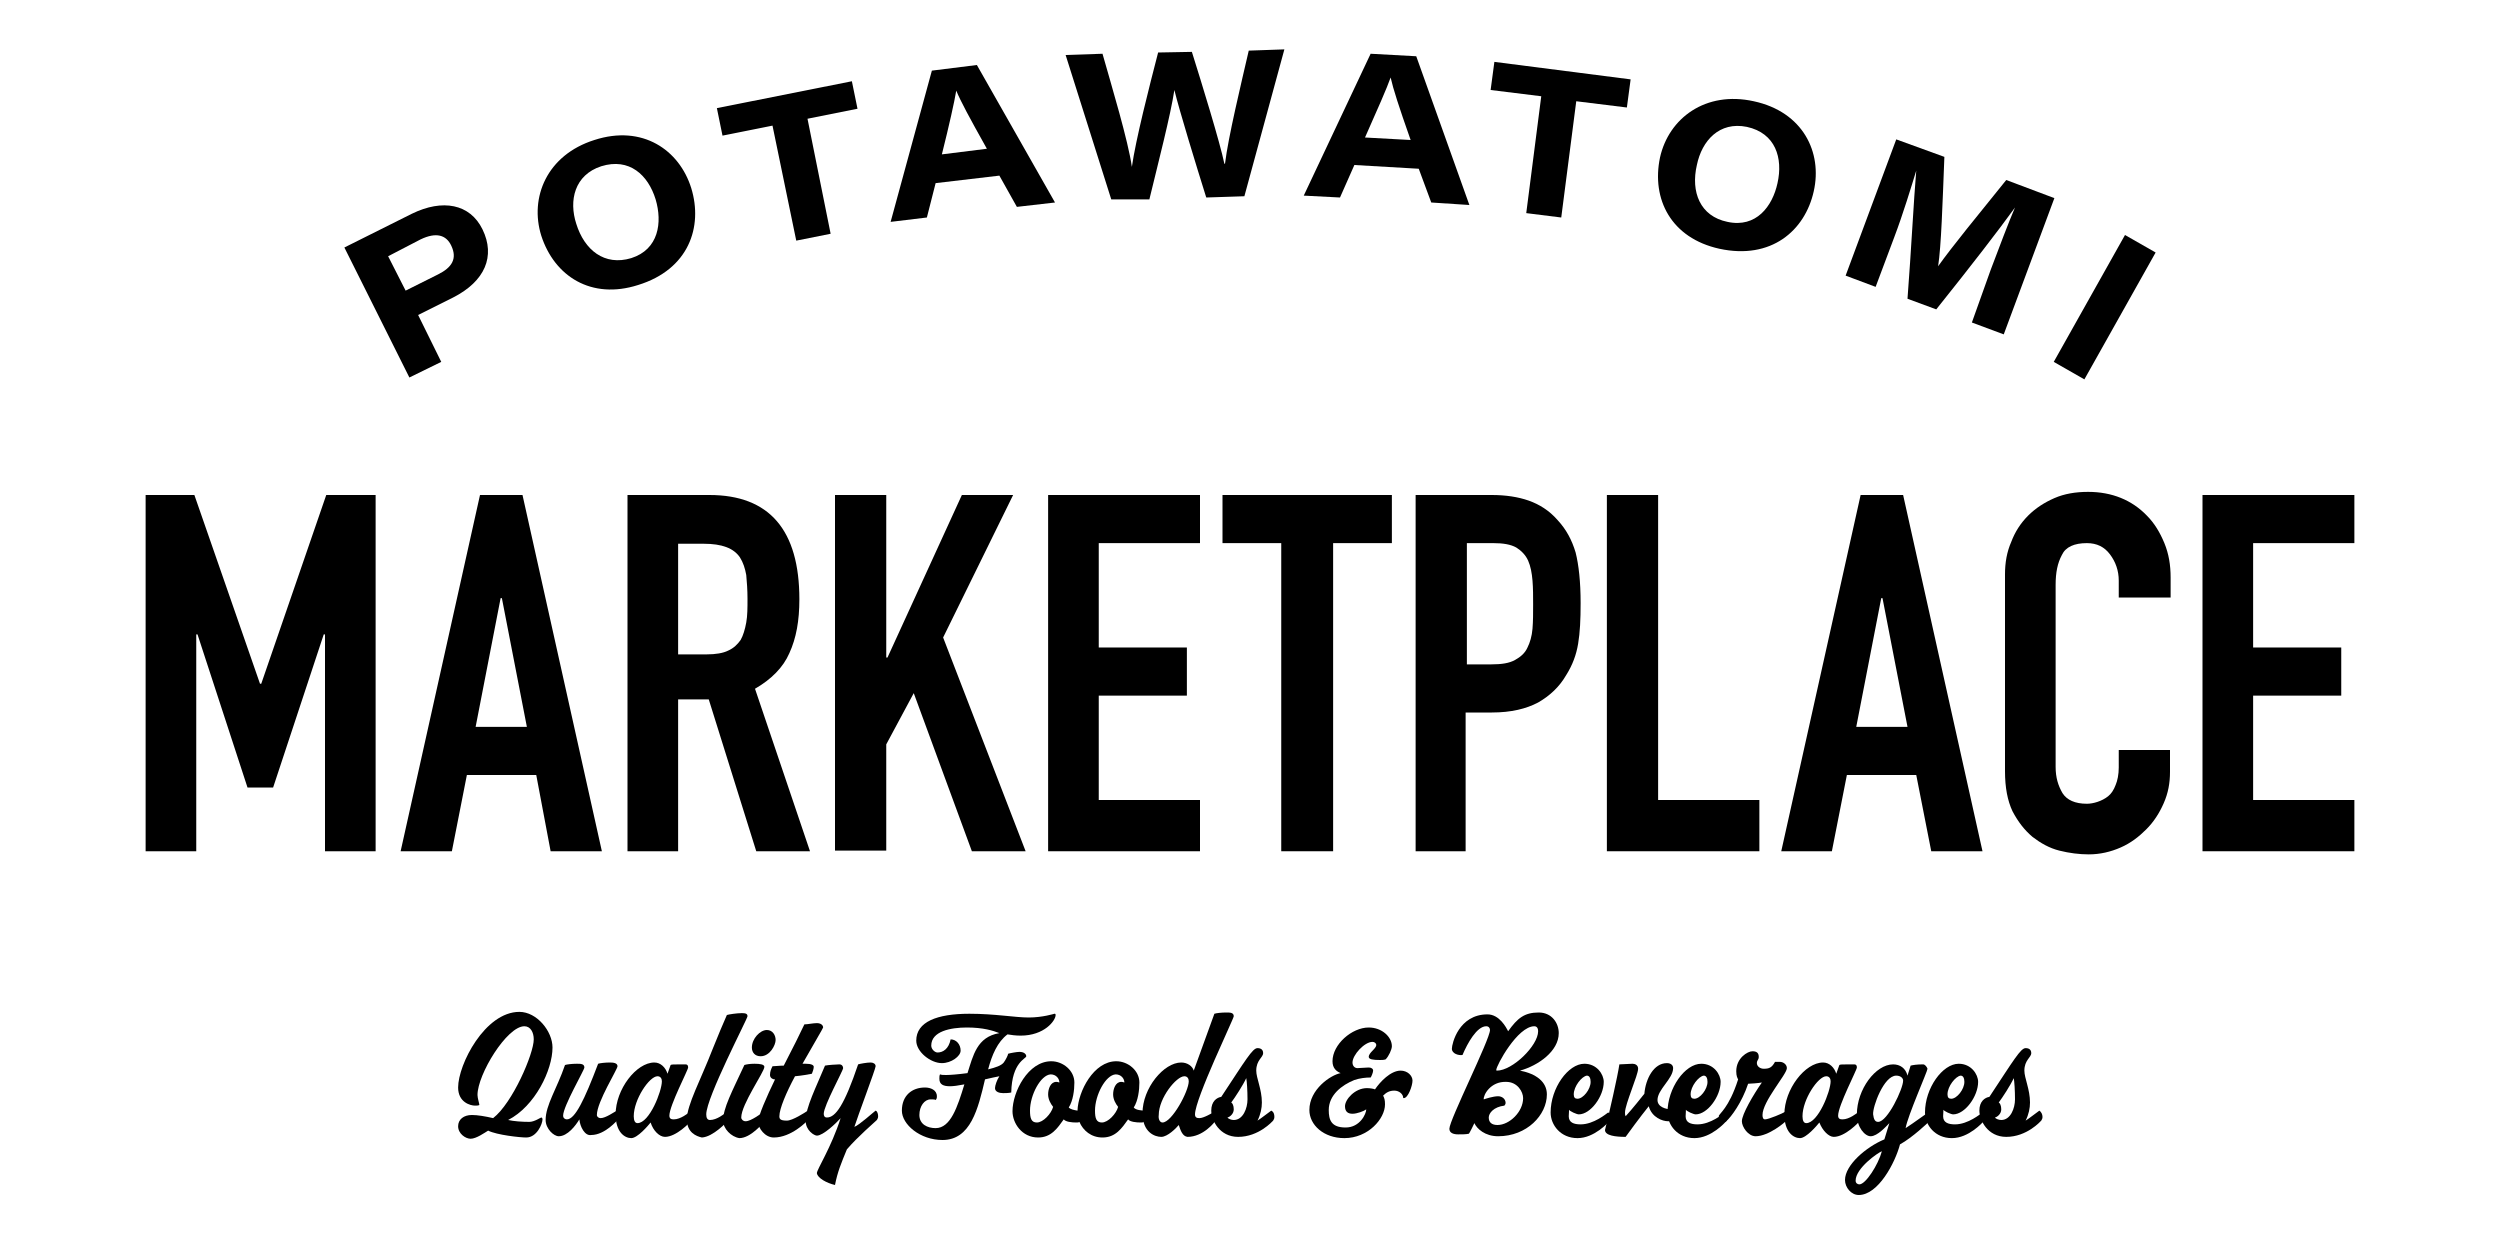<?xml version="1.0" encoding="UTF-8"?>
<svg xmlns="http://www.w3.org/2000/svg" xmlns:xlink="http://www.w3.org/1999/xlink" version="1.1" id="Layer_1" x="0px" y="0px" viewBox="0 0 400 198.6" style="enable-background:new 0 0 400 198.6;" xml:space="preserve">
<g>
	<g>
		<path d="M23.3,136.2v-57h7.8l10.5,30.2h0.2l10.4-30.2h7.9v57H52v-34.7h-0.2L43.7,126h-4.1l-8-24.5h-0.2v34.7H23.3z"></path>
		<path d="M64.1,136.2l12.7-57h6.8l12.7,57h-8.2L85.8,124H74.7l-2.4,12.2H64.1z M84.3,116.3l-4-20.6h-0.2l-4,20.6H84.3z"></path>
		<path d="M100.4,136.2v-57h13.1c9.6,0,14.4,5.6,14.4,16.7c0,3.4-0.5,6.2-1.6,8.6c-1,2.3-2.9,4.2-5.5,5.7l8.8,26H121l-7.6-24.3h-4.9    v24.3H100.4z M108.5,86.9v17.8h4.6c1.4,0,2.6-0.2,3.4-0.6c0.9-0.4,1.5-1,2-1.7c0.4-0.7,0.7-1.7,0.9-2.8c0.2-1.1,0.2-2.4,0.2-3.8    s-0.1-2.7-0.2-3.8c-0.2-1.1-0.5-2-1-2.8c-1-1.5-2.9-2.2-5.8-2.2H108.5z"></path>
		<path d="M133.6,136.2v-57h8.2v26h0.2l11.9-26h8.2L150.9,102l13.2,34.2h-8.6l-9.3-25.3l-4.4,8.2v17H133.6z"></path>
		<path d="M167.7,136.2v-57H192v7.7h-16.2v16.7h14.1v7.7h-14.1V128H192v8.2H167.7z"></path>
		<path d="M205,136.2V86.9h-9.4v-7.7h27.1v7.7h-9.4v49.3H205z"></path>
		<path d="M226.5,136.2v-57h12.2c2.2,0,4.2,0.3,5.9,0.9c1.7,0.6,3.3,1.6,4.6,3.1c1.4,1.5,2.3,3.2,2.9,5.2c0.5,2,0.8,4.7,0.8,8.1    c0,2.6-0.1,4.7-0.4,6.5c-0.3,1.8-0.9,3.4-1.9,5c-1.1,1.9-2.6,3.3-4.5,4.4c-1.9,1-4.3,1.6-7.4,1.6h-4.2v22.2H226.5z M234.7,86.9    v19.4h3.9c1.7,0,2.9-0.2,3.8-0.7c0.9-0.5,1.6-1.1,2-2c0.4-0.8,0.7-1.8,0.8-3c0.1-1.2,0.1-2.5,0.1-3.9c0-1.3,0-2.6-0.1-3.8    c-0.1-1.2-0.3-2.3-0.7-3.2c-0.4-0.9-1.1-1.6-1.9-2.1c-0.9-0.5-2.1-0.7-3.7-0.7H234.7z"></path>
		<path d="M257.1,136.2v-57h8.2V128h16.2v8.2H257.1z"></path>
		<path d="M285,136.2l12.7-57h6.8l12.7,57h-8.2l-2.4-12.2h-11.1l-2.4,12.2H285z M305.2,116.3l-4-20.6H301l-4,20.6H305.2z"></path>
		<path d="M347.2,120v3.5c0,1.8-0.3,3.4-1,5c-0.7,1.6-1.6,3-2.8,4.2c-1.2,1.2-2.5,2.2-4.1,2.9c-1.6,0.7-3.3,1.1-5.1,1.1    c-1.5,0-3.1-0.2-4.7-0.6c-1.6-0.4-3-1.2-4.3-2.2c-1.3-1.1-2.3-2.4-3.2-4.1c-0.8-1.7-1.2-3.8-1.2-6.4V91.9c0-1.9,0.3-3.6,1-5.2    c0.6-1.6,1.5-3,2.7-4.2c1.2-1.2,2.6-2.1,4.2-2.8c1.6-0.7,3.4-1,5.4-1c3.8,0,7,1.3,9.4,3.8c1.2,1.2,2.1,2.7,2.8,4.4    c0.7,1.7,1,3.5,1,5.5v3.2H339v-2.7c0-1.6-0.5-3-1.4-4.2c-0.9-1.2-2.1-1.8-3.7-1.8c-2,0-3.4,0.6-4,1.9c-0.7,1.3-1,2.8-1,4.8v29.1    c0,1.7,0.4,3,1.1,4.2c0.7,1.1,2,1.7,3.9,1.7c0.5,0,1.1-0.1,1.7-0.3c0.6-0.2,1.2-0.5,1.7-0.9c0.5-0.4,0.9-1,1.2-1.8    c0.3-0.7,0.5-1.7,0.5-2.8V120H347.2z"></path>
		<path d="M352.4,136.2v-57h24.3v7.7h-16.2v16.7h14.1v7.7h-14.1V128h16.2v8.2H352.4z"></path>
	</g>
	<g>
		<path d="M55.1,39.6l10.8-5.4c4.9-2.4,9.3-1.6,11.3,2.5c2.1,4.3,0.4,8.3-4.7,10.9l-5.6,2.8l3.7,7.5l-5.1,2.5L55.1,39.6z M64.9,46.5    l5.2-2.6c2.2-1.1,3.1-2.5,2.1-4.6c-0.8-1.7-2.4-2.2-4.9-1L62.1,41L64.9,46.5z"></path>
		<path d="M110.6,30.1c1.9,6.2-0.4,13-8.5,15.5c-7.5,2.4-13.4-1.4-15.5-7.9c-1.9-6.1,0.9-12.9,8.5-15.3    C102.8,19.9,108.7,24,110.6,30.1z M92.2,35.8c1.3,4.2,4.5,6.8,8.8,5.5c4.4-1.4,5-5.7,3.9-9.4c-1.2-3.9-4.2-6.7-8.7-5.3    C91.9,28,91,32.1,92.2,35.8z"></path>
		<path d="M123.6,20.1l-8,1.6l-0.9-4.4l21.6-4.3l0.9,4.4l-8,1.6l3.7,18.4l-5.5,1.1L123.6,20.1z"></path>
		<path d="M149.7,29.3l-1.4,5.5l-5.8,0.7l6.6-24.2l7.2-0.9l12.5,22l-6.1,0.7l-2.8-5L149.7,29.3z M157.9,23.8c-2.8-5-4.2-7.6-4.9-9.3    l0,0c-0.3,1.8-1.1,5.4-2.3,10.2L157.9,23.8z"></path>
		<path d="M177.8,31.9l-7.3-23.1l5.9-0.2c1.5,5.3,4.1,13.9,4.7,18.1l0,0c0.6-4.3,2.8-12.9,4.2-18.3l5.4-0.1    c1.6,5.1,4.5,14.5,5.2,17.9l0.1,0c0.5-4.2,2.6-12.9,3.8-18.1l5.7-0.2l-6.4,23.5l-6.1,0.2c-1.6-5.1-4.3-13.9-5.1-17.2l0,0    c-0.6,4-2.6,11.7-4,17.5L177.8,31.9z"></path>
		<path d="M216.7,26.4l-2.3,5.2l-5.8-0.3l10.7-22.7l7.3,0.4l8.5,23.8l-6.1-0.4L227,27L216.7,26.4z M225.7,22.4    c-1.9-5.4-2.8-8.2-3.2-10l0,0c-0.6,1.7-2.1,5.1-4.1,9.6L225.7,22.4z"></path>
		<path d="M246.6,15.4l-8.1-1l0.6-4.5l21.8,2.8l-0.6,4.5l-8.1-1l-2.4,18.6l-5.6-0.7L246.6,15.4z"></path>
		<path d="M290.2,30.6c-1.4,6.3-6.8,11-15.1,9.2c-7.7-1.7-10.9-7.9-9.5-14.6c1.4-6.3,7.3-10.7,15-9    C288.5,17.9,291.6,24.4,290.2,30.6z M271.5,26.4c-1,4.3,0.5,8.2,4.9,9.1c4.6,1,7.2-2.5,8-6.2c0.9-4-0.3-8-4.9-9    C275.1,19.4,272.3,22.5,271.5,26.4z"></path>
		<path d="M318.5,43.2c1.4-3.7,2.9-7.7,3.9-10l0,0c-2.6,3.6-7,9.3-12.6,16.3l-4.6-1.7c0.6-7.8,1-15.9,1.4-20.5l0,0    c-0.8,2.6-2.1,6.9-3.5,10.6l-3,8l-4.8-1.8l8.1-21.8l7.7,2.8c-0.3,7.6-0.5,14.2-1,17.5l0,0c2.2-3.1,6.3-8.1,10.9-13.8l7.7,2.9    l-8.1,21.8l-5.1-1.9L318.5,43.2z"></path>
		<path d="M344.9,40.4l-11.4,20.3l-4.9-2.8L340,37.6L344.9,40.4z"></path>
	</g>
	<g>
		<path d="M84.7,179.5c0.8,0,1.8-0.7,1.9-0.7c0.1,0,0.2,0.1,0.2,0.3c0,0.7-0.9,2.9-2.6,2.9c-1,0-4.7-0.4-6.1-1.1    c-0.5,0.3-1.9,1.3-2.8,1.3c-0.8,0-2-0.8-2-2c0-1.1,0.9-1.8,2.2-1.8c0.9,0,2.1,0.2,3.4,0.5c3.1-2.4,6.5-10.3,6.5-12.6    c0-1.1-0.5-2.1-1.5-2.1c-2.8,0-7.5,7.7-7.5,11c0,0.5,0.3,1.4,0.3,1.6c-0.2,0.1-0.4,0.1-0.7,0.1c-0.7,0-2.7-0.5-2.7-2.9    c0-3.7,4.3-12.1,9.8-12.1c2.8,0,5.3,3.1,5.3,5.7c0,3.6-2.8,9.4-7.1,11.6C82.2,179.4,83.5,179.5,84.7,179.5z"></path>
		<path d="M92.7,179.1c-0.6,1-1.9,2.7-3.3,2.7c-0.8,0-2.1-1.2-2.1-2.6c0-2.4,1.8-5,3.1-8.8c0.3-0.1,1.1-0.2,1.9-0.2    c0.6,0,1.2,0,1.2,0.6c0,0.4-3.4,6.2-3.4,7.7c0,0.4,0.3,0.6,0.6,0.6c1.3,0,2.8-3.1,5-8.9c0.3-0.1,1.1-0.2,1.9-0.2    c0.6,0,1.2,0.1,1.2,0.6c0,0.5-3.3,5.7-3.3,7.8c0,0.3,0.3,0.5,0.6,0.5c0.8,0,2.2-1,2.6-1.2c0.3,0.1,0.4,0.4,0.4,0.8    c0,0.3-0.1,0.4-0.2,0.6c-0.1,0.1-2.1,2.5-4.3,2.5C93.6,181.8,92.8,180.3,92.7,179.1z"></path>
		<path d="M104.1,179.6c-0.4,0.5-2.1,2.5-3.1,2.5c-1,0-2.5-0.9-2.5-3.8c0-4,3.3-8.3,6.2-8.3c1,0,1.8,0.8,2.1,1.8l0.5-1.4    c0.2-0.1,0.2-0.1,2.4-0.1c0.3,0,0.4,0.2,0.4,0.5c0,0.4-3,6.1-3,7.7c0,0.5,0.3,0.6,0.7,0.6c1.1,0,2.3-1,2.6-1.2    c0.3,0.1,0.4,0.4,0.4,0.8c0,0.2-0.1,0.4-0.2,0.6c-0.2,0.3-2.4,2.6-4.2,2.6C105.5,181.9,104.5,180.9,104.1,179.6z M102,179.7    c1.9,0,3.9-5.1,3.9-6.7c0-0.4-0.2-0.8-0.7-0.8c-1.3,0-3.8,3.7-3.8,6.4C101.4,179.3,101.6,179.7,102,179.7z"></path>
		<path d="M109.9,179.1c0-2.3,2.2-6.3,4.1-11.2c0.8-2,1.8-4.4,2.3-5.5c0.3-0.1,1.6-0.3,2.4-0.3c0.6,0,0.9,0.1,0.9,0.5    c0,0.4-6.6,13-6.6,15.7c0,0.6,0.2,0.9,0.6,0.9c1.1,0,2.3-1,2.6-1.2c0.3,0.1,0.4,0.4,0.4,0.8c0,0.3-0.1,0.4-0.2,0.6    c-0.1,0.1-2.3,2.5-4.1,2.6C111.4,181.8,109.9,181.2,109.9,179.1z"></path>
		<path d="M115.7,179.3c0-2,1.4-4.6,3.4-8.9c0.3-0.1,0.9-0.2,1.6-0.2c0.9,0,1.6,0.1,1.6,0.5c0,0.8-3.7,6-3.7,8.1    c0,0.3,0.3,0.6,0.7,0.6c0.9,0,2.5-1.3,2.8-1.4c0.3,0.1,0.4,0.5,0.4,0.8c0,0.3-0.1,0.4-0.2,0.6c-0.2,0.3-2.2,2.7-4,2.7    C117,181.9,115.7,180.6,115.7,179.3z M124.1,166.4c0,0.8-0.9,2.6-2.4,2.6c-0.9,0-1.4-0.6-1.4-1.4c0-1.4,1.3-2.8,2.4-2.8    C123.6,164.8,124.1,165.6,124.1,166.4z"></path>
		<path d="M123.9,172.7c-0.2,0-0.7-0.2-0.7-0.7c0-0.6,0.2-1,0.4-1.4c0.4,0,1.1-0.1,1.8-0.1c1.4-2.7,2.7-5.3,3.3-6.6    c0.5,0,1.4-0.2,2-0.2c0.6,0,1,0.3,1,0.7c0,0.1-1.6,2.8-3.3,5.8c0.2,0,0.4,0,0.5,0c0.9,0,1.3,0.2,1.3,0.5c0,0.3-0.2,0.9-0.3,1.1    c-0.5,0.1-1.6,0.3-2.7,0.4c-1.4,2.6-2.5,5.2-2.5,6.4c0,0.4,0.1,0.7,1.2,0.7c0.9,0,2.9-1.3,3.2-1.5c0.3,0.1,0.4,0.4,0.4,0.8    c0,0.3-0.1,0.4-0.2,0.6c-0.3,0.3-2.7,2.8-5.5,2.8c-1.4,0-2.5-1.5-2.5-2.5c0-0.9,1.3-3.9,2.8-7C124.1,172.7,124,172.7,123.9,172.7z    "></path>
		<path d="M130.7,187.7c0-0.6,2.3-4.1,3.8-8.8c-0.7,0.8-2.8,2.8-3.8,2.8c-0.4,0-1.8-0.8-1.8-2.4c0-2.1,1.7-5.4,3.1-8.8    c0.4-0.1,1.9-0.2,2.3-0.2c0.4,0,0.6,0.3,0.6,0.6c0,0.4-3.1,6-3.1,7.3c0,0.3,0.1,0.6,0.5,0.6c1.4,0,2.8-2,5-8.5    c0.3-0.1,1.4-0.3,2-0.3c0.4,0,0.8,0.2,0.8,0.6c0,0.4-2.9,8.1-3.4,9.7c0.8-0.3,3.1-2.4,3.4-2.6c0.3,0.1,0.4,0.6,0.4,0.9    c0,0.3-0.1,0.4-0.2,0.6c-0.3,0.3-3.1,2.7-4.8,4.7c-0.9,2.2-1.5,3.6-1.9,5.7C132.3,189.3,130.8,188.5,130.7,187.7z"></path>
		<path d="M154.7,164.4c-2.6,0-5.7,0.6-5.7,2.9c0,0.6,0.6,1.1,1,1.1c0.9,0,1.8-0.6,2.1-2.1c0.9,0,1.6,0.8,1.6,1.8c0,0.9-1.5,2-3,2    c-1.8,0-4.1-1.8-4.1-3.6c0-3,3.3-4.3,8.5-4.3c4.1,0,7.3,0.6,9.5,0.6c2.2,0,4.1-0.6,4.1-0.6c0.1,0,0.2,0,0.2,0.2    c0,0.9-1.8,3.3-5.6,3.3c-0.8,0-1.5-0.1-2.1-0.2c-1.6,1.2-2.5,3.3-3.1,5.6c1.2-0.3,2.1-0.6,2.5-1.1c0.3-0.4,0.7-1.2,0.7-1.4    c0.3-0.1,1.4-0.3,1.8-0.3c0.8,0,1.1,0.4,1.1,0.7c0,0.4-2.3,0.9-2.4,5.8c-0.4,0.1-1.1,0.1-1.3,0.1c-0.6,0-1.3-0.2-1.3-0.8    c0-0.4,0.3-1.3,0.7-1.9c-0.6,0.1-1.4,0.3-2.3,0.5c-1.1,4.7-2.3,9.7-6.8,9.7c-3.6,0-6.5-2.5-6.5-4.7c0-2.4,1.6-3.7,3.7-3.7    c0.9,0,1.9,0.4,1.9,1.4c0,0.2,0,0.4-0.2,0.6c-0.1-0.1-0.4-0.1-0.8-0.1c-1,0-1.8,1.1-1.8,2.5c0,1.5,1.3,2.1,2.6,2.1    c2.4,0,3.5-3.4,4.6-7c-1,0.2-1.8,0.3-2.3,0.3c-1.1,0-1.7-0.3-1.7-1.2c0-0.3,0-0.5,0.1-0.7c0.3,0.1,0.5,0.1,1,0.1    c0.6,0,1.9-0.1,3.4-0.3c0.9-2.8,1.5-5.8,5.1-6.4C158.9,164.9,157.3,164.4,154.7,164.4z"></path>
		<path d="M183.5,177.6c0.2,0,0.2,0.5,0.2,0.6c0,0.6-0.3,1.1-0.7,1.3c-0.1,0.1-0.3,0.1-0.5,0.1c-0.7,0-1.7-0.1-2-0.5    c-1,1.4-2,2.9-4.1,2.9c-1.8,0-3.1-1.1-3.7-2.5h0c-0.1,0.1-0.3,0.1-0.5,0.1c-0.7,0-1.7-0.1-2-0.5c-1,1.4-2,2.9-4.1,2.9    c-2.6,0-4.1-2.3-4.1-4.2c0-3.1,2.5-8,6.2-8c1.9,0,3.7,1.5,3.7,3.4c0,1.2-0.2,2.9-0.9,4c0.3,0.3,0.8,0.4,1.4,0.5    c0.1-3.1,2.6-7.9,6.2-7.9c1.9,0,3.7,1.5,3.7,3.4c0,1.2-0.2,2.9-0.9,4c0.3,0.4,1.2,0.5,1.9,0.5    C183.3,177.6,183.4,177.6,183.5,177.6z M164.8,177.7c0,1.2,0.2,1.9,1.1,1.9c1,0,2.3-1.4,2.6-2.5c-0.4-0.5-0.8-1.2-0.8-2    c0-0.9,0.4-2,1.3-2c0.3,0,0.4,0.1,0.5,0.1c0-0.6-0.5-1.3-1.4-1.3C166.5,172,164.8,175.2,164.8,177.7z M175.2,177.7    c0,1.2,0.2,1.9,1.1,1.9c1,0,2.3-1.4,2.6-2.5c-0.4-0.5-0.8-1.2-0.8-2c0-0.9,0.4-2,1.3-2c0.3,0,0.4,0.1,0.5,0.1    c0-0.6-0.5-1.3-1.4-1.3C176.9,172,175.2,175.2,175.2,177.7z"></path>
		<path d="M188.6,180c-0.4,0.5-1.8,1.9-2.8,1.9c-1,0-3-0.7-3-3.8c0-4,3.4-8.1,6.2-8.1c1,0,1.8,0.6,2,1.3l3.3-9.1    c0.3-0.1,1.1-0.2,1.9-0.2c0.6,0,1.2,0,1.2,0.6c0,0.4-6.2,13.2-6.2,15.7c0,0.5,0.3,0.6,0.7,0.6c0.7,0,2-0.8,2.4-1    c0.3,0.1,0.4,0.4,0.4,0.8c0,0.3-0.1,0.4-0.2,0.6c-0.2,0.3-2,2.6-4.5,2.6C189.2,181.8,188.9,180.9,188.6,180z M186,179.6    c1.5,0,4.2-5,4.2-6.6c0-0.4-0.2-0.8-0.7-0.8c-1.3,0-4.1,3.5-4.1,6.2C185.3,179.1,185.6,179.6,186,179.6z"></path>
		<path d="M203.9,178.7c0,0.3-0.1,0.4-0.2,0.6c-0.1,0.1-2.3,2.6-5.6,2.6c-3,0-4.3-2.7-4.3-4.2c0-1.5,0.9-2.1,1.6-2.2    c3.9-5.9,5-7.8,5.8-7.8c0.6,0,0.9,0.3,0.9,0.8c0,0.7-1.1,1.1-1.1,2.8c0,1.2,0.9,3,0.9,5.1c0,0.9-0.2,1.9-0.7,2.9    c0.5-0.3,1.9-1.4,2.2-1.6C203.8,177.9,203.9,178.3,203.9,178.7z M197,176.4c0.2,0.1,0.4,0.5,0.4,1.1c0,0.7-0.6,1.2-1,1.3    c0.1,0.2,0.6,0.4,1,0.4c1.5,0,2.2-1.9,2.2-3.3s-0.1-2.9-0.2-3.4C198.9,173.6,197.6,175.6,197,176.4z"></path>
		<path d="M220.8,169.6c-1.1,0-1.8-0.1-1.8-0.5c0-0.7,1.2-1.3,1.2-1.9c0-0.3-0.3-0.5-0.6-0.5c-1.3,0-3.2,2.1-3.2,3.3    c0,0.5,0.3,0.9,0.8,0.9c0.4,0,1.3-0.1,1.8-0.1c0.4,0,0.7,0.2,0.7,0.5c0,0.3-0.3,1-0.4,1.1c-0.8,0-1.7,0.1-2.6,0.4    c-2,0.8-4.1,2.4-4.1,4.8c0,1.6,0.4,2.8,2.7,2.8c2.3,0,3.3-2.2,3.3-2.9c-0.4,0.3-1.5,0.7-2.2,0.7c-0.7,0-1.2-0.3-1.2-1.2    c0-1.1,1.6-2.9,3.5-2.9c0.5,0,1.1,0.1,1.3,0.2c0.8-1.2,2.5-3,4.1-3c1.1,0,1.9,0.8,1.9,1.6c0,0.8-0.7,2.8-1.4,2.8    c-0.1,0-0.1-0.1-0.1-0.1c0-0.5-0.6-1.1-1.4-1.1c-0.8,0-1.3,0.3-1.8,0.8c0.2,0.4,0.3,0.7,0.3,1.4c0,2.3-2.7,5.4-6.5,5.4    c-3.3,0-5.6-2.1-5.6-4.5c0-3.3,3.4-5.6,5-5.9c-0.7-0.3-1.3-0.8-1.3-1.9c0-2.7,3.1-5.4,5.8-5.4c2.1,0,3.7,1.5,3.7,3    c0,0.5-0.5,1.6-1,2.1C221.4,169.6,221.1,169.6,220.8,169.6z"></path>
		<path d="M232.3,167.8c0-0.8,1.1-5.5,5.7-5.5c1.9,0,3,2.1,3.3,2.7c1.5-2.1,2.6-3,4.9-3c2.1,0,3.2,1.7,3.2,3.3c0,2.9-3.3,5.2-6.2,6    c2.6,0.5,4.3,1.8,4.3,3.8c0,3.3-3.2,6.7-7.8,6.7c-2.1,0-3.4-1.2-3.8-2.1c0,0-0.8,1.7-0.9,1.7c-0.5,0.1-1,0.1-1.7,0.1    c-0.7,0-1.4-0.2-1.4-0.9c0-1.4,6.5-14.3,6.5-15.8c0-0.3-0.2-0.6-0.6-0.6c-1.5,0-3,2.7-3.8,4.6    C233.4,168.9,232.3,168.6,232.3,167.8z M237.4,175.9c0.3-0.1,1.5-0.5,2.3-0.5c0.6,0,1.2,0.4,1.2,1.1c0,0.1-0.1,0.3-0.2,0.4    c-1.7,0.2-2.5,1.2-2.5,1.9c0,0.8,0.5,1.2,1.4,1.2c1.9,0,4.1-2.1,4.1-4.3c0-1-0.9-2.6-2.7-2.6C238.5,173,237.3,175.2,237.4,175.9z     M239.5,171.3c2.5,0,6.6-4,6.6-6.3c0-0.7-0.4-0.8-0.6-0.8c-2.7,0-6.1,6.3-6.1,7C239.4,171.2,239.4,171.3,239.5,171.3z"></path>
		<path d="M251,178.6c0,1,0.8,1.3,1.9,1.3c2.1,0,4.1-1.7,4.4-1.9c0.3,0.1,0.4,0.4,0.4,0.8c0,0.3-0.1,0.4-0.2,0.6    c-0.2,0.2-2.4,2.7-5.1,2.7c-2.7,0-4.3-2.1-4.3-4.1c0-3.9,2.8-7.8,5.4-7.8c2,0,3.1,1.7,3.1,2.9c0,2.3-2.1,5.2-4,5.2    c-0.3,0-1.5-0.5-1.6-0.8C251.1,177.4,251,178.2,251,178.6z M251.8,175.1c0,0.5,0.2,0.7,0.6,0.7c0.9,0,2.1-1.5,2.1-2.7    c0-0.6-0.2-1-0.6-1C253.1,172.2,251.8,173.8,251.8,175.1z"></path>
		<path d="M260.1,181.9c-1.6,0-3.3-0.2-3.3-1.1c0.7-2.8,2-8.5,2.3-10.5c0.3,0,1.8-0.1,2.1-0.1c0.4,0,0.9,0.2,0.9,0.8    c0,1-2.1,5.7-2.1,7c0,0.3,0,0.4,0.1,0.6c1.1-1.2,2.6-3.1,3-3.6c0.2-2.4,1.5-4.9,3.6-4.9c0.6,0,1,0.3,1,0.8c0,1.7-2.5,3.4-2.5,5.1    c0,1.1,1.3,1.5,2.3,1.5c0.1,0,0.2,0,0.3-0.1c0.1,0,0.1,0.3,0.1,0.6c0,0.4-0.3,1.1-0.6,1.3c-0.1,0.1-0.3,0.1-0.4,0.1    c-0.9,0-2.6-0.6-3.1-2.4C262.5,178.6,260.3,181.6,260.1,181.9z"></path>
		<path d="M269.7,178.6c0,1,0.8,1.3,1.9,1.3c2.1,0,4.1-1.7,4.4-1.9c0.3,0.1,0.4,0.4,0.4,0.8c0,0.3-0.1,0.4-0.2,0.6    c-0.2,0.2-2.4,2.7-5.1,2.7c-2.7,0-4.3-2.1-4.3-4.1c0-3.9,2.8-7.8,5.4-7.8c2,0,3.1,1.7,3.1,2.9c0,2.3-2.1,5.2-4,5.2    c-0.3,0-1.5-0.5-1.6-0.8C269.8,177.4,269.7,178.2,269.7,178.6z M270.5,175.1c0,0.5,0.2,0.7,0.6,0.7c0.9,0,2.1-1.5,2.1-2.7    c0-0.6-0.2-1-0.6-1C271.8,172.2,270.5,173.8,270.5,175.1z"></path>
		<path d="M278.7,179.4c0-1.1,1.8-4.2,3.2-6.2c-0.5,0.1-1.9,0.2-2.2,0.2c-1,3-2.7,5.3-3.5,6c-0.4,0.4-1.2-0.5-1.2-0.8    c0-0.4,1.6-1.2,3.1-5.9c-0.1-0.2-0.3-0.5-0.3-1.3c0-2.1,1.8-3.2,2.6-3.2c0.7,0,1,0.3,1,0.9c0,0.5-0.3,0.5-0.3,1    c0,0.5,0.5,0.9,1.1,0.9c0.9,0,1.3-0.2,1.8-1.1c0.3,0,0.5,0,0.8,0c0.5,0,1.1,0.4,1.1,1c0,1-3.9,5.3-3.9,7.5c0,0.4,0.1,0.7,0.4,0.7    c0.6,0,2.9-1,3.2-1.2c0.3,0.1,0.4,0.4,0.4,0.8c0,0.3-0.1,0.4-0.2,0.6c-0.1,0.2-2.8,2.5-4.9,2.5    C279.7,181.8,278.7,180.3,278.7,179.4z"></path>
		<path d="M291.1,179.6c-0.4,0.5-2.1,2.5-3.1,2.5c-1,0-2.5-0.9-2.5-3.8c0-4,3.3-8.3,6.2-8.3c1,0,1.8,0.8,2.1,1.8l0.5-1.4    c0.2-0.1,0.2-0.1,2.4-0.1c0.3,0,0.4,0.2,0.4,0.5c0,0.4-3,6.1-3,7.7c0,0.5,0.3,0.6,0.7,0.6c1.1,0,2.3-1,2.6-1.2    c0.3,0.1,0.4,0.4,0.4,0.8c0,0.2-0.1,0.4-0.2,0.6c-0.2,0.3-2.4,2.6-4.2,2.6C292.6,181.9,291.6,180.9,291.1,179.6z M289,179.7    c1.9,0,3.9-5.1,3.9-6.7c0-0.4-0.2-0.8-0.7-0.8c-1.3,0-3.8,3.7-3.8,6.4C288.4,179.3,288.6,179.7,289,179.7z"></path>
		<path d="M297.4,191.2c-1.2,0-2.2-1.2-2.2-2.4c0-2.4,3.4-5.3,6.3-6.5l0.8-2.6c-0.5,0.5-1.9,2.1-3,2.1c-0.9,0-2.2-1.4-2.2-3.5    c0-4,3-8,5.8-8c1.1,0,2,0.6,2.3,1.8l0.5-1.6c0.4-0.1,1-0.2,2-0.2c0.3,0,0.6,0.4,0.7,0.7c0,0.4-3.2,7.6-3.5,9.5    c1.4-0.9,3.1-2.2,3.5-2.4c0.2,0.1,0.4,0.4,0.4,0.8c0,0.3-0.1,0.4-0.2,0.6c-0.1,0.1-2.6,2.5-4.6,3.6    C303.2,186.1,300.5,191.2,297.4,191.2z M296.9,188.9c0,0.4,0.3,0.6,0.6,0.6c1,0,3-3.1,3.6-5.3    C300.5,184.4,296.9,186.9,296.9,188.9z M300.5,179.5c1.5,0,4-5.3,4-6.6c0-0.4-0.4-0.8-1.1-0.8c-2,0-3.8,5-3.7,6.2    C299.8,179.1,300,179.5,300.5,179.5z"></path>
		<path d="M310.9,178.6c0,1,0.8,1.3,1.9,1.3c2.1,0,4.1-1.7,4.4-1.9c0.3,0.1,0.4,0.4,0.4,0.8c0,0.3-0.1,0.4-0.2,0.6    c-0.2,0.2-2.4,2.7-5.1,2.7c-2.7,0-4.3-2.1-4.3-4.1c0-3.9,2.8-7.8,5.4-7.8c2,0,3.1,1.7,3.1,2.9c0,2.3-2.1,5.2-4,5.2    c-0.3,0-1.5-0.5-1.6-0.8C311,177.4,310.9,178.2,310.9,178.6z M311.6,175.1c0,0.5,0.2,0.7,0.6,0.7c0.9,0,2.1-1.5,2.1-2.7    c0-0.6-0.2-1-0.6-1C312.9,172.2,311.6,173.8,311.6,175.1z"></path>
		<path d="M326.8,178.7c0,0.3-0.1,0.4-0.2,0.6c-0.1,0.1-2.3,2.6-5.6,2.6c-3,0-4.3-2.7-4.3-4.2c0-1.5,0.9-2.1,1.6-2.2    c3.9-5.9,5-7.8,5.8-7.8c0.6,0,0.9,0.3,0.9,0.8c0,0.7-1.1,1.1-1.1,2.8c0,1.2,0.9,3,0.9,5.1c0,0.9-0.2,1.9-0.7,2.9    c0.5-0.3,1.9-1.4,2.2-1.6C326.6,177.9,326.8,178.3,326.8,178.7z M319.8,176.4c0.2,0.1,0.4,0.5,0.4,1.1c0,0.7-0.6,1.2-1,1.3    c0.1,0.2,0.6,0.4,1,0.4c1.5,0,2.2-1.9,2.2-3.3s-0.1-2.9-0.2-3.4C321.7,173.6,320.4,175.6,319.8,176.4z"></path>
	</g>
</g>
</svg>
